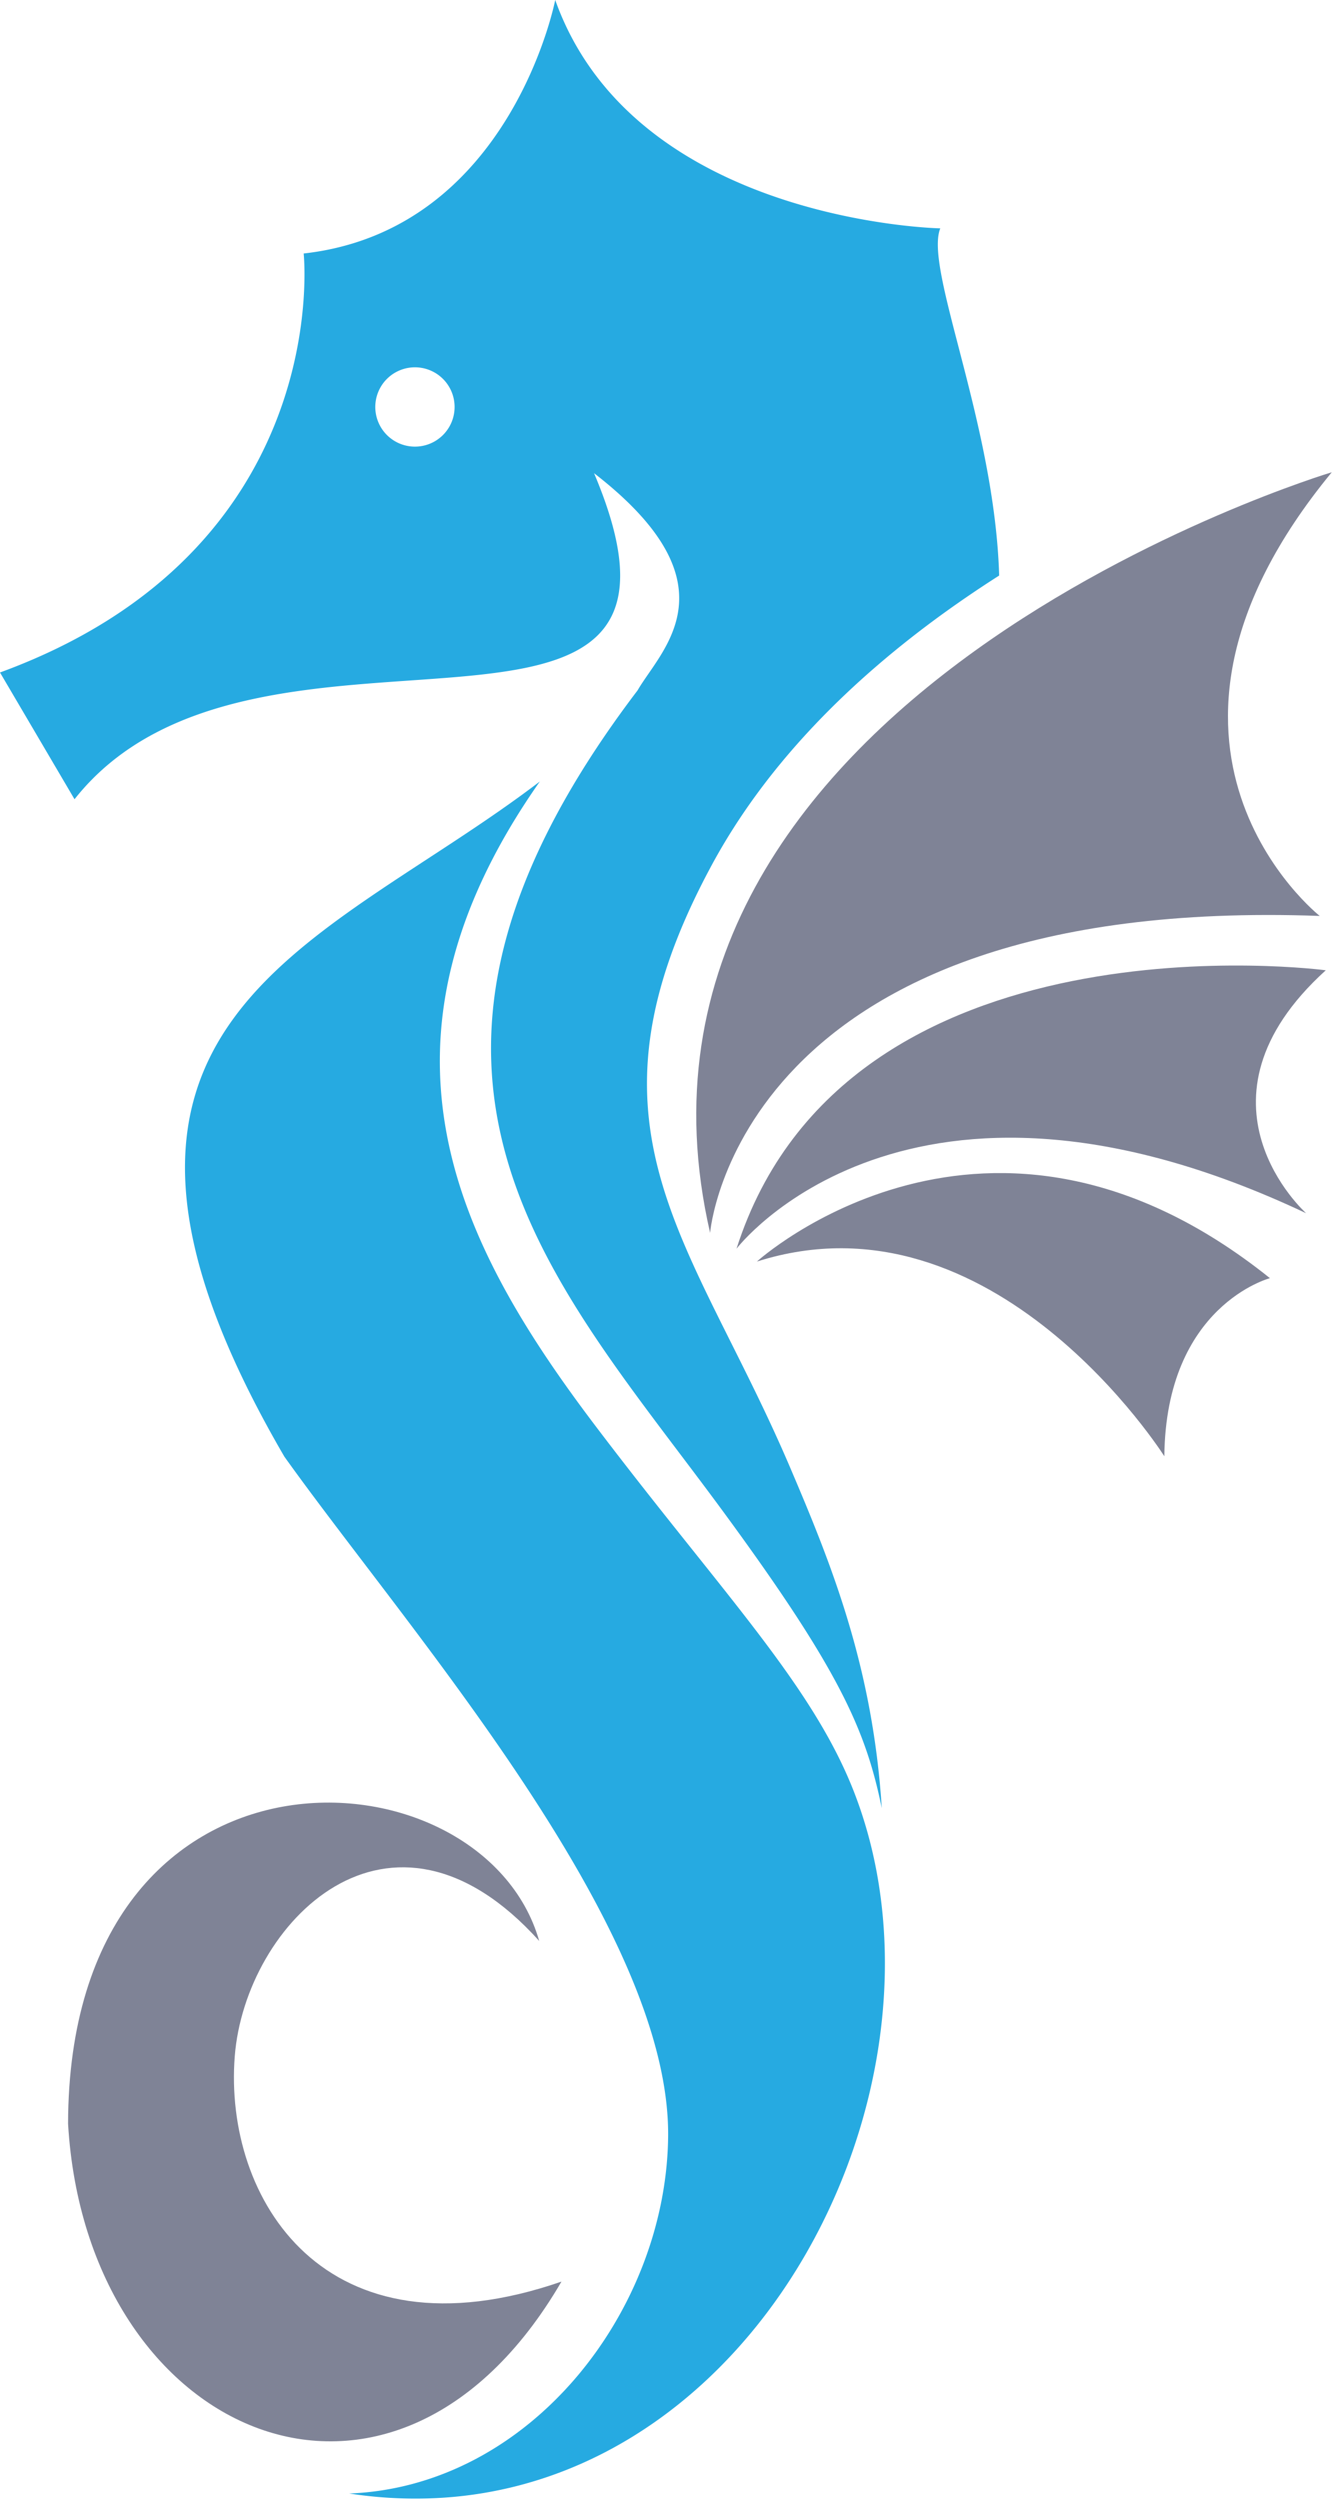 <svg version="1.1" x="0px" y="0px" width="107.771" height="202.077" xmlns="http://www.w3.org/2000/svg" xmlns:xlink="http://www.w3.org/1999/xlink" xmlns:a="http://ns.adobe.com/AdobeSVGViewerExtensions/3.0/" xml:space="preserve"><g transform="translate(0 0)"><g transform="translate(0 0) scale(1.799 1.799) rotate(0 29.95 56.158)"><path fill-rule="evenodd" clip-rule="evenodd" d="M18.649 20.069a1.782 1.782 0 1 1-.002-3.564 1.782 1.782 0 0 1 .002 3.564m-15.3 15.845c8.121-10.283 29.768.528 23.348-14.652 6.466 5.004 3.014 7.927 1.956 9.76-13.127 17.272-3.843 26.435 3.821 36.865 5.273 7.177 6.433 9.861 7.154 13.361-.41-6.372-2.26-10.95-4.122-15.313-4.414-10.341-9.921-15.231-3.507-27.086 2.472-4.566 6.278-8.315 10.46-11.331a52.61 52.61 0 0 1 2.444-1.656c-.202-6.854-3.382-13.781-2.646-15.601 0 0-13.739-.261-17.305-10.262 0 0-2 10.349-11.305 11.392 0 0 1.439 13.306-13.647 18.827l3.349 5.696zm20.912-.799c-9.865 7.529-22.943 10.651-11.482 30.337 5.583 7.816 17.359 21.122 17.247 30.571-.093 7.825-6.2 15.708-14.335 16.021 17.113 2.614 28.078-17.607 22.701-31.494-1.875-4.842-5.924-8.954-11.57-16.396-6.282-8.277-10.853-17.227-2.561-29.039z" fill="#26aae1"></path><path d="M10.55 92.398c.467-5.97 6.963-12.649 13.683-5.182-2.542-8.903-21.142-9.928-21.174 8.214.825 14.061 14.613 20.088 22.174 7.092-10.661 3.682-15.183-3.746-14.683-10.124zM59.309 41.157s-9.629-7.595.543-19.937c0 0-33.5 10.036-27.939 34.179-.001 0 1.22-15.191 27.396-14.242zm-26.21 14.954S40.762 46.04 58.7 54.517c0 0-5.628-5.019.882-10.918-.001.001-21.566-2.882-26.483 12.512zm.916.577c10.646-3.391 18.311 8.748 18.311 8.748.067-6.782 4.746-8.002 4.746-8.002-12.682-10.172-23.057-.746-23.057-.746z" fill="#7f8396"></path></g></g></svg>